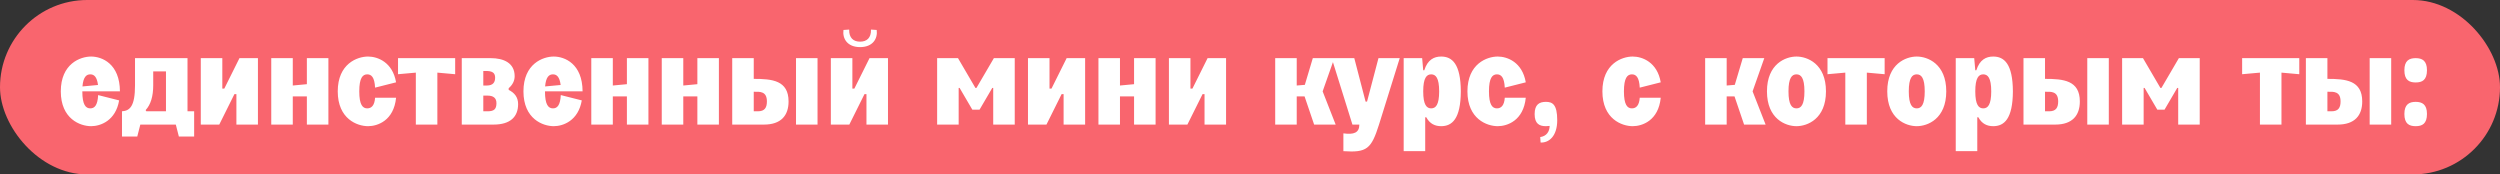 <?xml version="1.0" encoding="UTF-8"?> <svg xmlns="http://www.w3.org/2000/svg" width="301" height="21" viewBox="0 0 301 21" fill="none"><rect x="0" y="0" width="301" height="21" fill="#333333" stroke="none"/> <rect width="301" height="21" rx="10.5" fill="#F9656E"></rect> <path d="M7.32 11C7.32 7.672 9.672 6.808 10.968 6.808C12.28 6.808 14.424 7.672 14.44 11H9.912C9.912 12.632 10.328 13.048 10.872 13.048C11.368 13.048 11.752 12.712 11.816 11.448L14.344 12.088C13.928 14.52 12.12 15.192 10.968 15.192C9.672 15.192 7.32 14.328 7.32 11ZM9.928 10.408L11.8 10.232C11.672 9.24 11.32 8.952 10.872 8.952C10.408 8.952 10.024 9.256 9.928 10.408ZM14.688 13.4C15.632 13.336 16.256 12.808 16.256 10.264V7H22.576V13.4H23.375V16.44H21.535L21.168 15H16.895L16.527 16.44H14.688V13.4ZM17.535 13.256L17.616 13.4H19.983V8.6H18.448V10.264C18.448 11.608 18.143 12.6 17.535 13.256ZM28.831 7H31.055V15H28.463V11.336H28.223L26.399 15H24.175V7H26.767V10.664H27.007L28.831 7ZM32.659 7H35.251V10.296L36.947 10.136V7H39.539V15H36.947V11.608H35.251V15H32.659V7ZM40.664 11C40.664 7.672 43.016 6.808 44.312 6.808C45.464 6.808 47.272 7.48 47.688 9.912L45.16 10.552C45.096 9.288 44.712 8.952 44.216 8.952C43.672 8.952 43.256 9.368 43.256 11C43.256 12.632 43.672 13.048 44.216 13.048C44.712 13.048 45.096 12.712 45.16 11.768H47.688C47.416 14.52 45.464 15.192 44.312 15.192C43.016 15.192 40.664 14.328 40.664 11ZM50.066 15V8.744L47.922 8.936V7H54.802V8.936L52.658 8.744V15H50.066ZM55.597 15V7H59.085C60.637 7 61.965 7.576 61.965 9.176C61.965 9.72 61.709 10.232 61.245 10.616V10.824C61.949 11.176 62.381 11.704 62.381 12.536C62.381 14.04 61.469 15 59.421 15H55.597ZM58.189 13.4H58.701C59.501 13.4 59.757 13.128 59.773 12.456C59.789 11.768 59.357 11.512 58.701 11.512H58.189V13.4ZM58.189 10.296H58.621C59.389 10.296 59.613 9.88 59.613 9.352C59.613 8.504 58.861 8.536 58.189 8.552V10.296ZM63.023 11C63.023 7.672 65.375 6.808 66.671 6.808C67.983 6.808 70.127 7.672 70.143 11H65.615C65.615 12.632 66.031 13.048 66.575 13.048C67.071 13.048 67.455 12.712 67.519 11.448L70.047 12.088C69.631 14.52 67.823 15.192 66.671 15.192C65.375 15.192 63.023 14.328 63.023 11ZM65.631 10.408L67.503 10.232C67.375 9.24 67.023 8.952 66.575 8.952C66.111 8.952 65.727 9.256 65.631 10.408ZM71.191 7H73.783V10.296L75.479 10.136V7H78.071V15H75.479V11.608H73.783V15H71.191V7ZM79.675 7H82.267V10.296L83.963 10.136V7H86.555V15H83.963V11.608H82.267V15H79.675V7ZM98.431 7V15H95.839V7H98.431ZM88.159 15V7H90.751V9.496C92.959 9.496 94.943 9.672 94.943 12.216C94.943 13.912 94.031 15 91.983 15H88.159ZM90.751 13.4H91.247C92.063 13.4 92.335 12.968 92.335 12.216C92.335 10.984 91.503 11.032 90.751 11.048V13.4ZM101.554 3.608C101.41 4.648 102.018 5.672 103.554 5.672C105.09 5.672 105.698 4.648 105.554 3.608L104.866 3.56C104.898 4.568 104.354 5.016 103.554 5.016C102.754 5.016 102.21 4.568 102.242 3.56L101.554 3.608ZM100.034 15V7H102.626V10.664H102.866L104.69 7H106.914V15H104.322V11.336H104.082L102.258 15H100.034ZM112.831 15V7H115.343L117.439 10.584H117.567L119.663 7H122.175V15H119.583V10.584H119.471L117.935 13.208H117.071L115.535 10.584H115.423V15H112.831ZM128.425 7H130.649V15H128.057V11.336H127.817L125.993 15H123.769V7H126.361V10.664H126.601L128.425 7ZM132.253 7H134.845V10.296L136.541 10.136V7H139.133V15H136.541V11.608H134.845V15H132.253V7ZM145.394 7H147.618V15H145.026V11.336H144.786L142.962 15H140.738V7H143.33V10.664H143.57L145.394 7ZM153.534 15V7H156.126V10.296L157.102 10.216L158.062 7H160.654L159.246 11L160.814 15H158.222L157.07 11.608H156.126V15H153.534ZM160.336 7H163.056L164.416 12.232H164.592L165.968 7H168.528L166.032 15C165.104 17.944 164.56 18.392 161.744 18.2V16.056C162.992 16.232 163.664 15.992 163.664 15H162.832L160.336 7ZM169.003 18.2V7H171.227L171.355 8.456H171.483C171.883 7.192 172.651 6.808 173.515 6.808C174.827 6.808 175.867 7.672 175.883 11C175.867 14.328 174.827 15.192 173.515 15.192C172.795 15.192 172.155 14.92 171.723 14.12H171.595V18.2H169.003ZM171.355 11C171.355 12.632 171.771 13.048 172.315 13.048C172.859 13.048 173.275 12.632 173.275 11C173.275 9.368 172.859 8.952 172.315 8.952C171.771 8.952 171.355 9.368 171.355 11ZM176.679 11C176.679 7.672 179.031 6.808 180.327 6.808C181.479 6.808 183.287 7.48 183.703 9.912L181.175 10.552C181.111 9.288 180.727 8.952 180.231 8.952C179.687 8.952 179.271 9.368 179.271 11C179.271 12.632 179.687 13.048 180.231 13.048C180.727 13.048 181.111 12.712 181.175 11.768H183.703C183.431 14.52 181.479 15.192 180.327 15.192C179.031 15.192 176.679 14.328 176.679 11ZM186.13 12.264C186.914 12.264 187.49 12.568 187.49 14.472C187.49 16.392 186.498 17.208 185.49 17.16L185.442 16.504C186.21 16.392 186.562 15.848 186.578 15.16C186.434 15.176 186.289 15.192 186.13 15.192C185.346 15.192 184.77 14.904 184.77 13.736C184.77 12.568 185.346 12.264 186.13 12.264ZM192.929 11C192.929 7.672 195.281 6.808 196.577 6.808C197.729 6.808 199.537 7.48 199.953 9.912L197.425 10.552C197.361 9.288 196.977 8.952 196.481 8.952C195.937 8.952 195.521 9.368 195.521 11C195.521 12.632 195.937 13.048 196.481 13.048C196.977 13.048 197.361 12.712 197.425 11.768H199.953C199.681 14.52 197.729 15.192 196.577 15.192C195.281 15.192 192.929 14.328 192.929 11ZM205.3 15V7H207.892V10.296L208.868 10.216L209.828 7H212.42L211.012 11L212.58 15H209.988L208.836 11.608H207.892V15H205.3ZM212.742 11C212.742 7.672 214.998 6.808 216.294 6.808C217.59 6.808 219.846 7.672 219.846 11C219.846 14.328 217.59 15.192 216.294 15.192C214.998 15.192 212.742 14.328 212.742 11ZM215.334 11C215.334 12.632 215.75 13.048 216.294 13.048C216.838 13.048 217.254 12.632 217.254 11C217.254 9.368 216.838 8.952 216.294 8.952C215.75 8.952 215.334 9.368 215.334 11ZM222.175 15V8.744L220.031 8.936V7H226.911V8.936L224.767 8.744V15H222.175ZM227.226 11C227.226 7.672 229.482 6.808 230.778 6.808C232.074 6.808 234.33 7.672 234.33 11C234.33 14.328 232.074 15.192 230.778 15.192C229.482 15.192 227.226 14.328 227.226 11ZM229.818 11C229.818 12.632 230.234 13.048 230.778 13.048C231.322 13.048 231.738 12.632 231.738 11C231.738 9.368 231.322 8.952 230.778 8.952C230.234 8.952 229.818 9.368 229.818 11ZM235.472 18.2V7H237.696L237.824 8.456H237.952C238.352 7.192 239.12 6.808 239.984 6.808C241.296 6.808 242.336 7.672 242.352 11C242.336 14.328 241.296 15.192 239.984 15.192C239.264 15.192 238.624 14.92 238.192 14.12H238.064V18.2H235.472ZM237.824 11C237.824 12.632 238.24 13.048 238.784 13.048C239.328 13.048 239.744 12.632 239.744 11C239.744 9.368 239.328 8.952 238.784 8.952C238.24 8.952 237.824 9.368 237.824 11ZM253.9 7V15H251.308V7H253.9ZM243.628 15V7H246.22V9.496C248.428 9.496 250.412 9.672 250.412 12.216C250.412 13.912 249.5 15 247.452 15H243.628ZM246.22 13.4H246.716C247.532 13.4 247.804 12.968 247.804 12.216C247.804 10.984 246.972 11.032 246.22 11.048V13.4ZM255.503 15V7H258.015L260.111 10.584H260.239L262.335 7H264.847V15L262.255 15V10.584H262.143L260.607 13.208H259.743L258.207 10.584H258.095V15H255.503ZM272.097 15V8.744L269.953 8.936V7H276.833V8.936L274.689 8.744V15H272.097ZM287.9 7V15H285.308V7H287.9ZM277.628 15V7H280.22V9.496C282.428 9.496 284.412 9.672 284.412 12.216C284.412 13.912 283.5 15 281.452 15H277.628ZM280.22 13.4H280.716C281.532 13.4 281.804 12.968 281.804 12.216C281.804 10.984 280.972 11.032 280.22 11.048V13.4ZM290.847 12.264C291.631 12.264 292.207 12.568 292.207 13.72C292.207 14.904 291.631 15.192 290.847 15.192C290.063 15.192 289.487 14.904 289.487 13.72C289.487 12.568 290.063 12.264 290.847 12.264ZM289.487 8.456C289.487 7.304 290.063 7 290.847 7C291.631 7 292.207 7.304 292.207 8.456C292.207 9.64 291.631 9.928 290.847 9.928C290.063 9.928 289.487 9.64 289.487 8.456Z" fill="white"></path> </svg> 